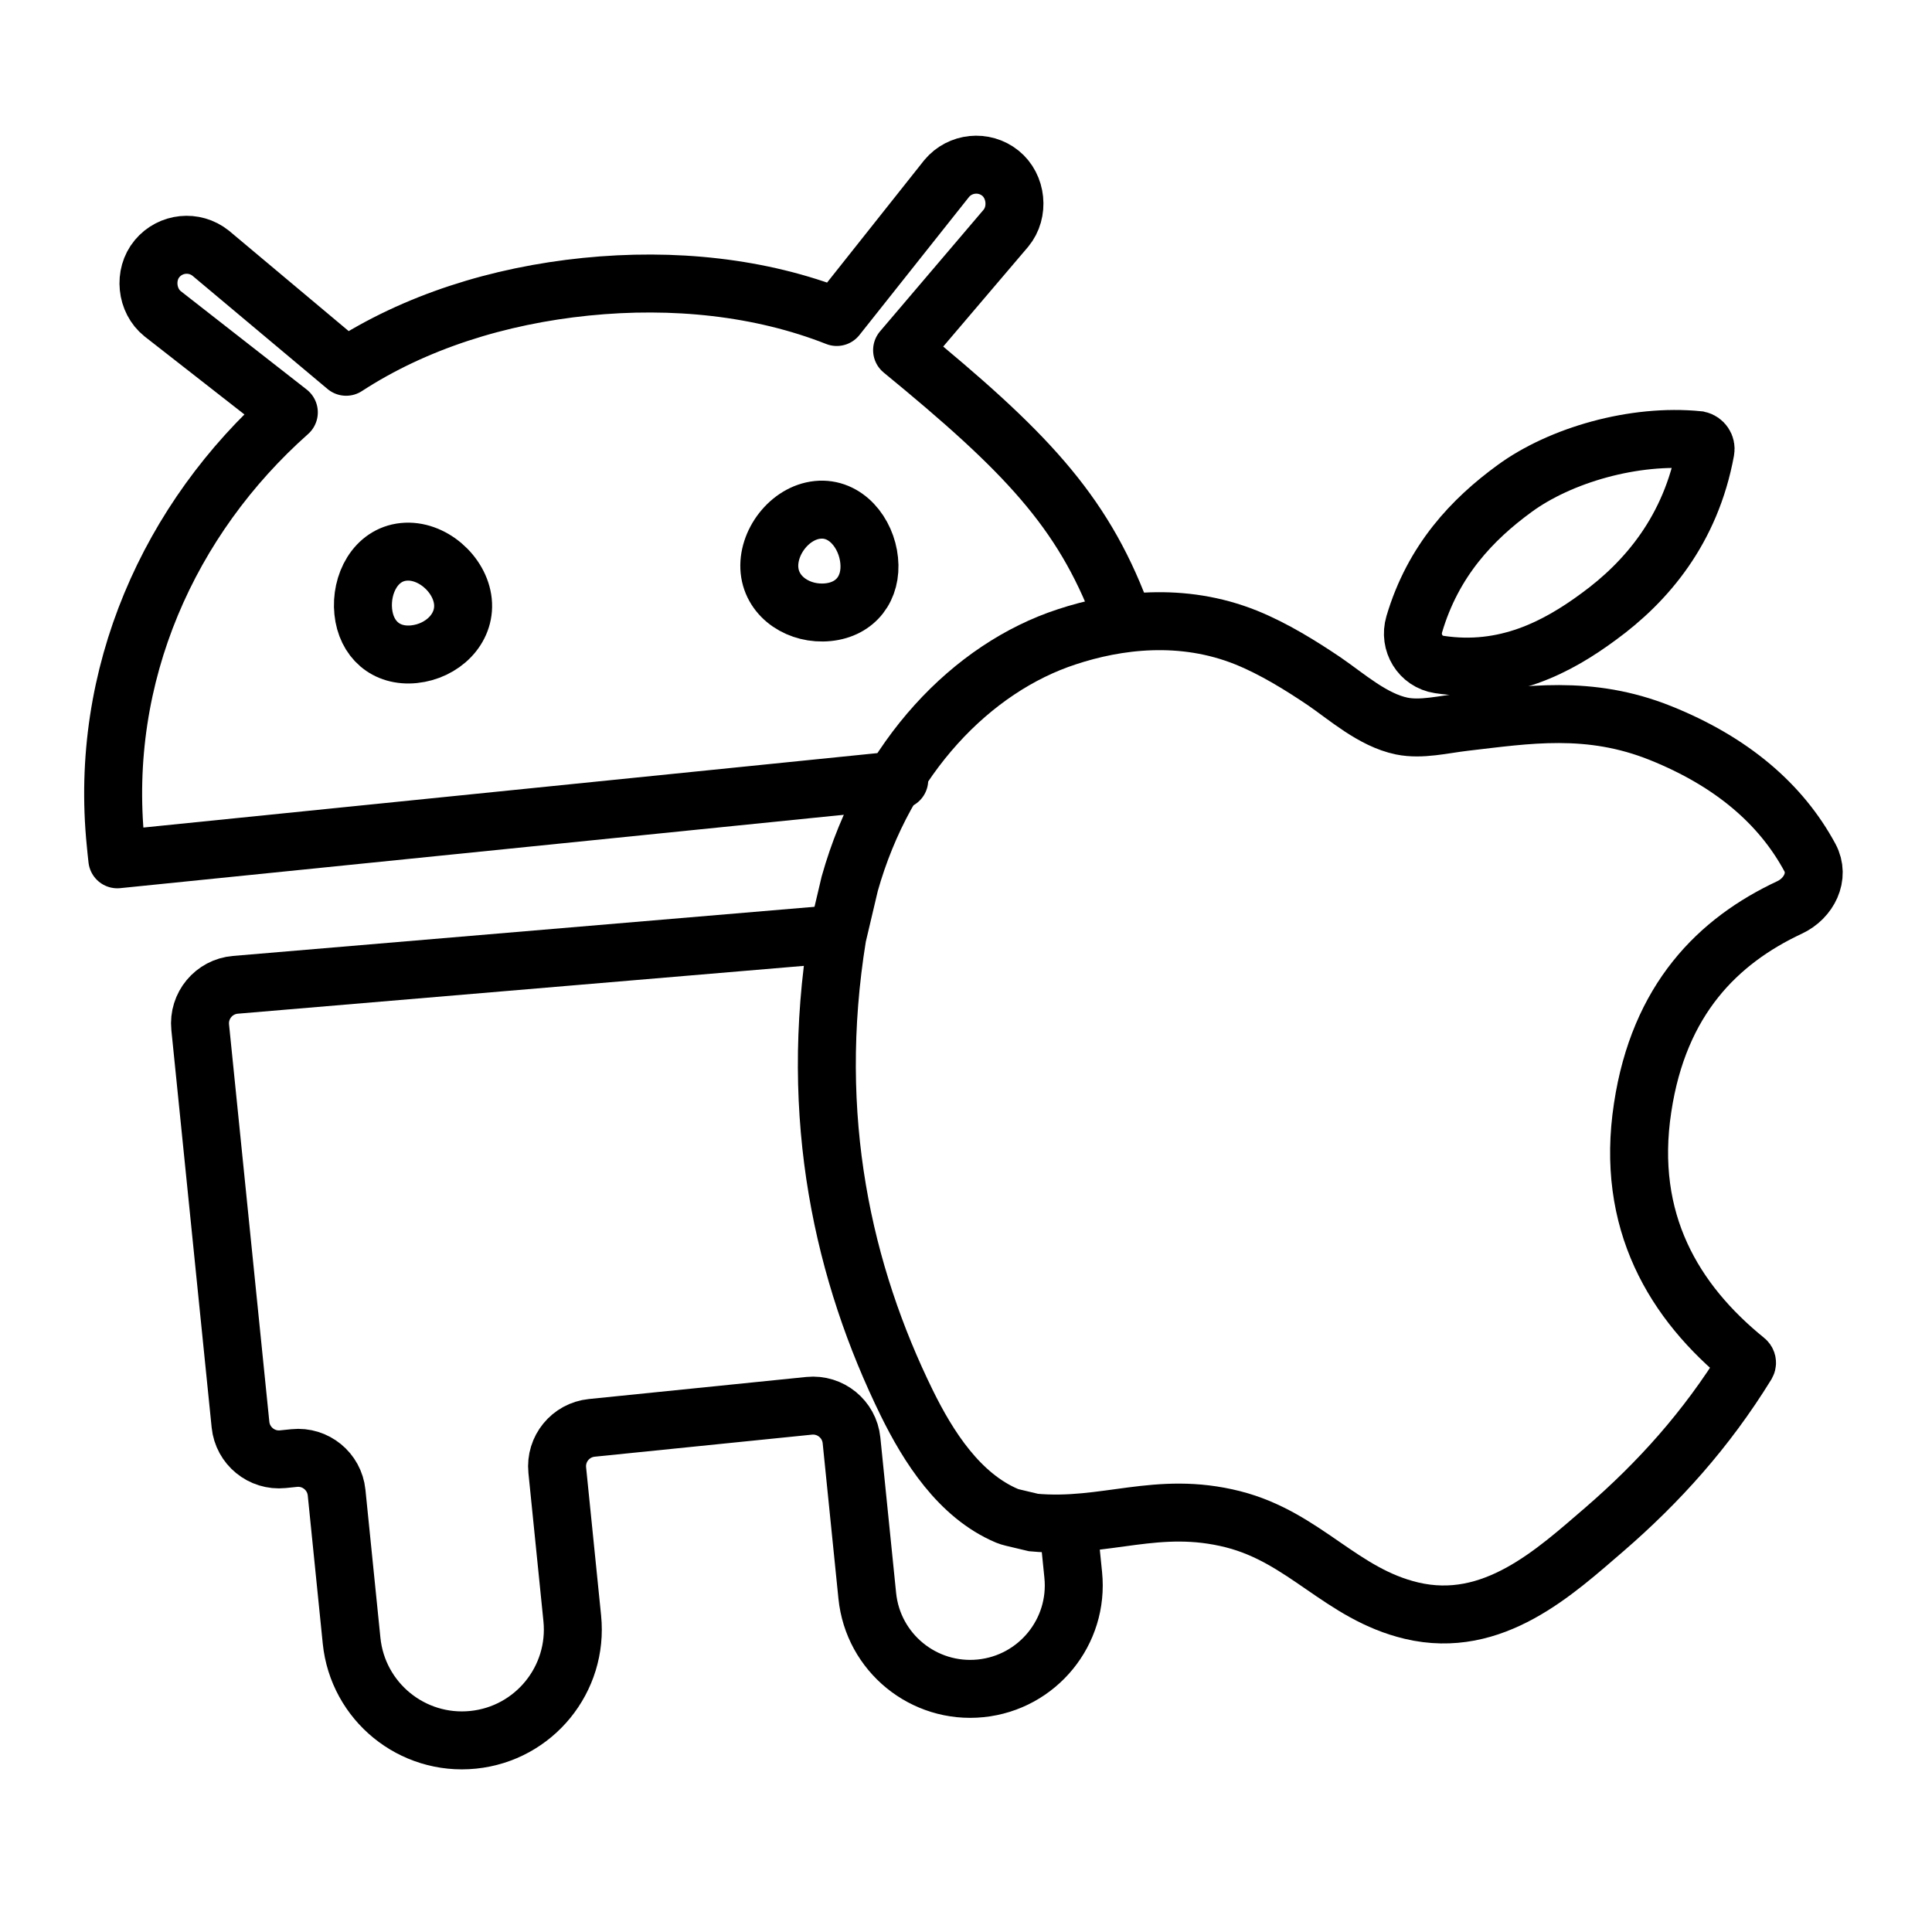 <?xml version="1.0" encoding="UTF-8"?> <svg xmlns="http://www.w3.org/2000/svg" width="50" height="50" viewBox="0 0 50 50" fill="none"><g clip-path="url(#clip0_1778_68)"><path d="M29 15.844C28 13.195 26.5 11.648 23.346 9.062L26.032 5.907C26.379 5.49 26.311 4.819 25.888 4.48C25.464 4.141 24.846 4.204 24.499 4.621L21.655 8.204C19.683 7.427 17.427 7.192 15.162 7.421C12.897 7.651 10.734 8.335 8.958 9.492L5.453 6.553C5.029 6.214 4.412 6.277 4.065 6.694C3.717 7.111 3.785 7.781 4.209 8.12L7.475 10.672C4.383 13.418 2.551 17.458 2.994 21.832C3.005 21.94 3.022 22.132 3.036 22.239L16.526 20.871L23.272 20.187M11.98 15.568C12.052 16.28 11.442 16.857 10.715 16.931C9.988 17.005 9.473 16.542 9.401 15.829C9.328 15.116 9.719 14.356 10.446 14.282C11.173 14.208 11.908 14.855 11.98 15.568ZM21.428 15.844C22.155 15.771 22.567 15.214 22.494 14.501C22.422 13.788 21.886 13.121 21.16 13.195C20.433 13.269 19.843 14.05 19.915 14.763C19.988 15.475 20.701 15.918 21.428 15.844Z" stroke="black" stroke-width="1.5" stroke-linecap="round" stroke-linejoin="round"></path><path d="M21.936 24.148L6.092 25.487C5.535 25.534 5.125 26.029 5.181 26.584L6.224 36.87C6.28 37.419 6.771 37.82 7.32 37.764L7.615 37.734C8.164 37.678 8.655 38.079 8.711 38.628L9.099 42.46C9.259 44.037 10.667 45.186 12.245 45.026V45.026C13.822 44.866 14.97 43.458 14.81 41.881L14.422 38.049C14.366 37.499 14.766 37.009 15.316 36.953L20.941 36.382C21.49 36.327 21.981 36.727 22.037 37.276L22.445 41.299C22.594 42.771 23.908 43.843 25.38 43.694V43.694C26.852 43.544 27.925 42.23 27.775 40.758L27.656 39.582" stroke="black" stroke-width="1.5"></path><path d="M43.958 11.39V11.39C44.08 11.418 44.16 11.537 44.137 11.66C43.76 13.719 42.601 15.063 41.376 15.956C40.299 16.752 38.959 17.457 37.248 17.197C36.758 17.123 36.46 16.632 36.601 16.156C37.089 14.503 38.109 13.436 39.2 12.641C40.376 11.781 42.29 11.221 43.958 11.39Z" stroke="black" stroke-width="1.5"></path><path d="M45.184 35.207C45.208 35.226 45.218 35.257 45.211 35.286V35.286C45.209 35.294 45.206 35.302 45.202 35.309C44.161 36.999 42.925 38.367 41.526 39.577C40.247 40.676 38.642 42.183 36.532 41.684C34.708 41.253 33.774 39.793 31.912 39.319C29.942 38.82 28.616 39.575 26.748 39.403C26.565 39.359 26.381 39.316 26.201 39.273C26.155 39.262 26.109 39.248 26.064 39.23C24.82 38.705 24.017 37.426 23.47 36.314C21.83 32.971 20.907 28.935 21.67 24.23C21.777 23.776 21.884 23.324 21.991 22.87C22.915 19.592 25.16 17.28 27.608 16.481C28.9 16.054 30.592 15.83 32.257 16.502C32.971 16.792 33.667 17.225 34.271 17.632C34.842 18.022 35.527 18.636 36.276 18.79C36.784 18.894 37.348 18.75 37.9 18.685C39.516 18.499 41.122 18.228 42.977 18.973C44.818 19.713 46.092 20.807 46.84 22.193C47.103 22.68 46.816 23.25 46.315 23.484C44.464 24.35 42.934 25.86 42.511 28.667C42.06 31.613 43.329 33.706 45.184 35.207Z" stroke="black" stroke-width="1.5"></path></g><defs><clipPath id="clip0_1778_68"><rect width="50" height="50" fill="white"></rect></clipPath></defs></svg> 